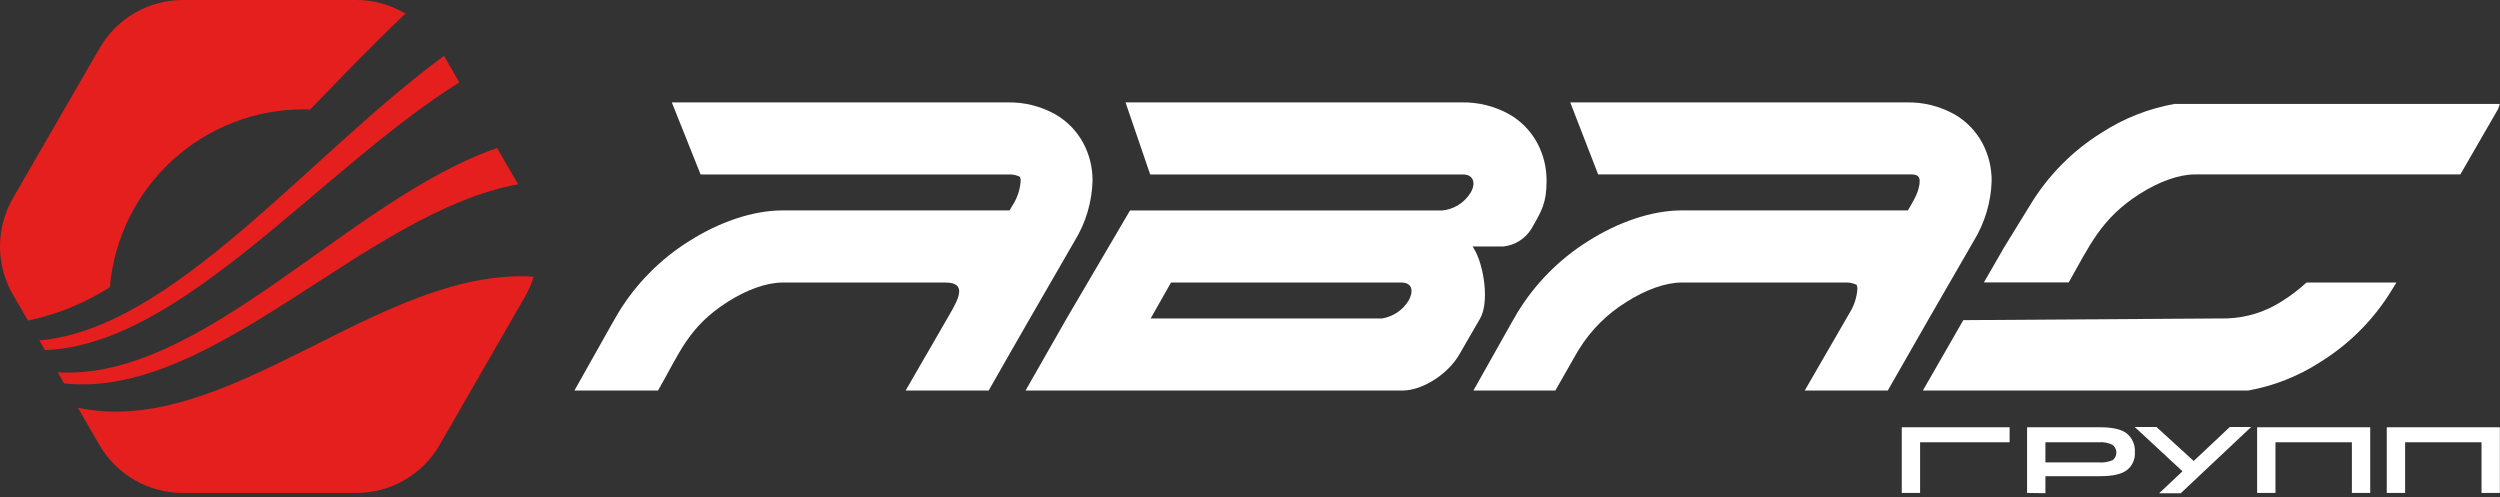 <svg width="568" height="113" viewBox="0 0 568 113" fill="none" xmlns="http://www.w3.org/2000/svg">
<rect x="0" y="0" width="568" height="113" fill="#333333" stroke="none"/>
<path fill-rule="evenodd" clip-rule="evenodd" d="M334.087 43.821C333.402 44.934 332.467 45.874 331.359 46.567C330.251 47.26 328.998 47.688 327.697 47.816H256.74L242.342 72.355L233 88.73H318.648C323.151 88.73 328.947 85.048 331.553 80.543L336.275 72.378C338.368 68.754 337.199 60.798 335.187 57.046C335.001 56.687 334.793 56.34 334.584 56.004H341.529C342.846 55.871 344.117 55.432 345.235 54.722C346.353 54.013 347.293 53.052 347.976 51.916C350.291 47.862 351.378 46.126 351.378 41.123C351.411 38.11 350.683 35.139 349.259 32.484C347.79 29.751 345.579 27.488 342.882 25.952C339.591 24.122 335.873 23.195 332.108 23.265H255.721L261.322 39.64H332.419C334.665 39.64 335.442 41.493 334.146 43.74L334.087 43.821ZM314.017 72.355C315.255 72.15 316.432 71.681 317.471 70.98C318.508 70.278 319.384 69.361 320.036 68.291C321.113 66.426 321.09 64.191 318.37 64.191H266.056L261.426 72.355H314.017Z" fill="white"/>
<path fill-rule="evenodd" clip-rule="evenodd" d="M152.638 23.265H228.954C232.721 23.195 236.439 24.122 239.73 25.952C242.427 27.488 244.635 29.751 246.107 32.484C247.531 35.139 248.259 38.11 248.226 41.123C248.084 45.945 246.68 50.645 244.151 54.753C237.613 66.079 231.073 77.37 224.627 88.73H205.762L210.471 80.566L210.669 80.242L215.888 71.197C217.831 67.816 219.719 64.191 214.811 64.191H177.809C174.096 64.191 169.593 65.87 165.345 68.569C156.341 74.278 154.35 80.334 149.5 88.73H130.508C131.353 87.282 140.369 71.139 140.415 71.174C144.455 64.504 150.004 58.879 156.619 54.753C163.366 50.48 170.981 47.804 177.845 47.804H229.371L230.054 46.647C231.126 44.995 231.76 43.098 231.895 41.134C231.916 40.826 231.87 40.518 231.755 40.231C231.707 40.175 231.648 40.128 231.582 40.092C230.767 39.734 229.878 39.579 228.989 39.64H159.176L152.638 23.265Z" fill="white"/>
<path fill-rule="evenodd" clip-rule="evenodd" d="M356.762 23.265H433.231C436.995 23.195 440.714 24.122 444.007 25.952C446.701 27.488 448.912 29.751 450.384 32.484C451.8 35.141 452.529 38.111 452.501 41.123C452.353 45.944 450.95 50.642 448.428 54.753C441.888 66.079 435.35 77.37 428.901 88.73H410.036L414.748 80.566L414.944 80.242L420.165 71.197C421.227 69.543 421.856 67.647 421.994 65.685C422.011 65.378 421.968 65.071 421.866 64.782C421.813 64.723 421.752 64.676 421.68 64.643C420.865 64.284 419.977 64.128 419.088 64.191H382.063C378.347 64.191 373.844 65.87 369.586 68.569C365.195 71.259 361.494 74.939 358.777 79.315L358.081 80.473L353.372 88.73H334.762C335.595 87.282 344.621 71.139 344.667 71.174C348.706 64.504 354.256 58.879 360.87 54.753C367.62 50.48 375.235 47.804 382.096 47.804H433.473C434.632 45.79 436.147 43.508 436.147 41.111C436.147 39.467 434.654 39.617 433.243 39.617H363.094L356.762 23.265Z" fill="white"/>
<path fill-rule="evenodd" clip-rule="evenodd" d="M455.508 56.004H455.452L454.548 57.567L450.74 64.168H470.01C474.755 55.853 477.325 49.635 486.214 44.007C490.475 41.308 494.965 39.629 498.691 39.629H558.992L567.568 24.771C567.705 24.389 567.832 24.018 567.95 23.613H494.028C488.122 24.669 482.485 26.898 477.453 30.168C470.836 34.289 465.283 39.916 461.249 46.589L455.462 55.992L455.508 56.004ZM446.064 72.737L505.993 72.344C510.473 72.196 514.826 70.818 518.575 68.36C520.518 67.138 522.347 65.742 524.038 64.191H544.467L543.494 65.766C539.462 72.439 533.91 78.062 527.291 82.176C522.278 85.449 516.657 87.679 510.764 88.73H436.875L446.064 72.737Z" fill="white"/>
<path fill-rule="evenodd" clip-rule="evenodd" d="M567.97 97.079V111.995H563.804V100.484H546.441V111.995H542.274V97.079H568.003H567.97ZM538.513 97.079V111.995H534.348V100.484H516.986V111.995H512.819V97.079H538.561H538.513ZM476.895 100.484H464.718V105.058H476.859C477.939 105.151 479.027 104.972 480.02 104.537C480.28 104.327 480.491 104.06 480.631 103.757C480.774 103.453 480.845 103.121 480.84 102.786C480.835 102.451 480.754 102.121 480.601 101.823C480.448 101.524 480.229 101.264 479.962 101.063C479.012 100.593 477.952 100.392 476.895 100.484ZM460.552 111.995V97.079H477.219C480.066 97.079 482.081 97.562 483.26 98.527C483.863 99.038 484.34 99.683 484.648 100.411C484.959 101.139 485.094 101.93 485.043 102.719C485.099 103.496 484.964 104.275 484.648 104.987C484.332 105.7 483.848 106.325 483.237 106.807C482.022 107.733 480.02 108.185 477.231 108.185H464.718V112.053L460.552 111.995ZM432.082 111.995V97.079H456.583V100.484H436.246V111.995H432.082ZM506.686 97.01H511.467L495.46 112.064H490.564L495.864 107.073L485.007 97.01H489.951L498.411 104.734L506.618 97.01H506.686Z" fill="white"/>
<path fill-rule="evenodd" clip-rule="evenodd" d="M117.688 41.828L112.944 33.629C79.273 45.267 45.988 86.575 13.117 84.583L14.554 87.119C48.499 90.732 82.839 48.255 117.688 41.874" fill="#E41F1E"/>
<path fill-rule="evenodd" clip-rule="evenodd" d="M10.219 79.548C41.248 78.39 72.623 38.611 104.348 18.727L100.876 12.693C69.916 35.449 39.269 74.73 8.945 77.336L10.219 79.548Z" fill="#E41F1E"/>
<path fill-rule="evenodd" clip-rule="evenodd" d="M17.723 92.666L22.572 101.074C24.49 104.387 27.241 107.139 30.554 109.055C33.865 110.972 37.622 111.985 41.45 111.994H80.917C84.76 112.007 88.54 111.003 91.874 109.086C95.205 107.169 97.974 104.405 99.896 101.074L119.571 66.9C120.267 65.614 120.824 64.26 121.24 62.858C86.299 60.669 51.795 99.731 17.781 92.666" fill="#E41F1E"/>
<path fill-rule="evenodd" clip-rule="evenodd" d="M6.347 72.841C12.954 71.448 19.257 68.879 24.957 65.256C25.907 54.236 30.95 43.972 39.093 36.49C47.233 29.008 57.884 24.851 68.937 24.84C69.434 24.84 69.933 24.84 70.43 24.921C77.64 17.463 84.863 9.994 92.109 3.092C88.742 1.077 84.896 0.009 80.974 0H41.52C37.697 0.006 33.943 1.015 30.632 2.927C27.321 4.839 24.57 7.588 22.655 10.897L2.909 45.071C1.003 48.393 0 52.156 0 55.986C0 59.816 1.003 63.579 2.909 66.9L6.347 72.841Z" fill="#E41F1E"/>
</svg>
